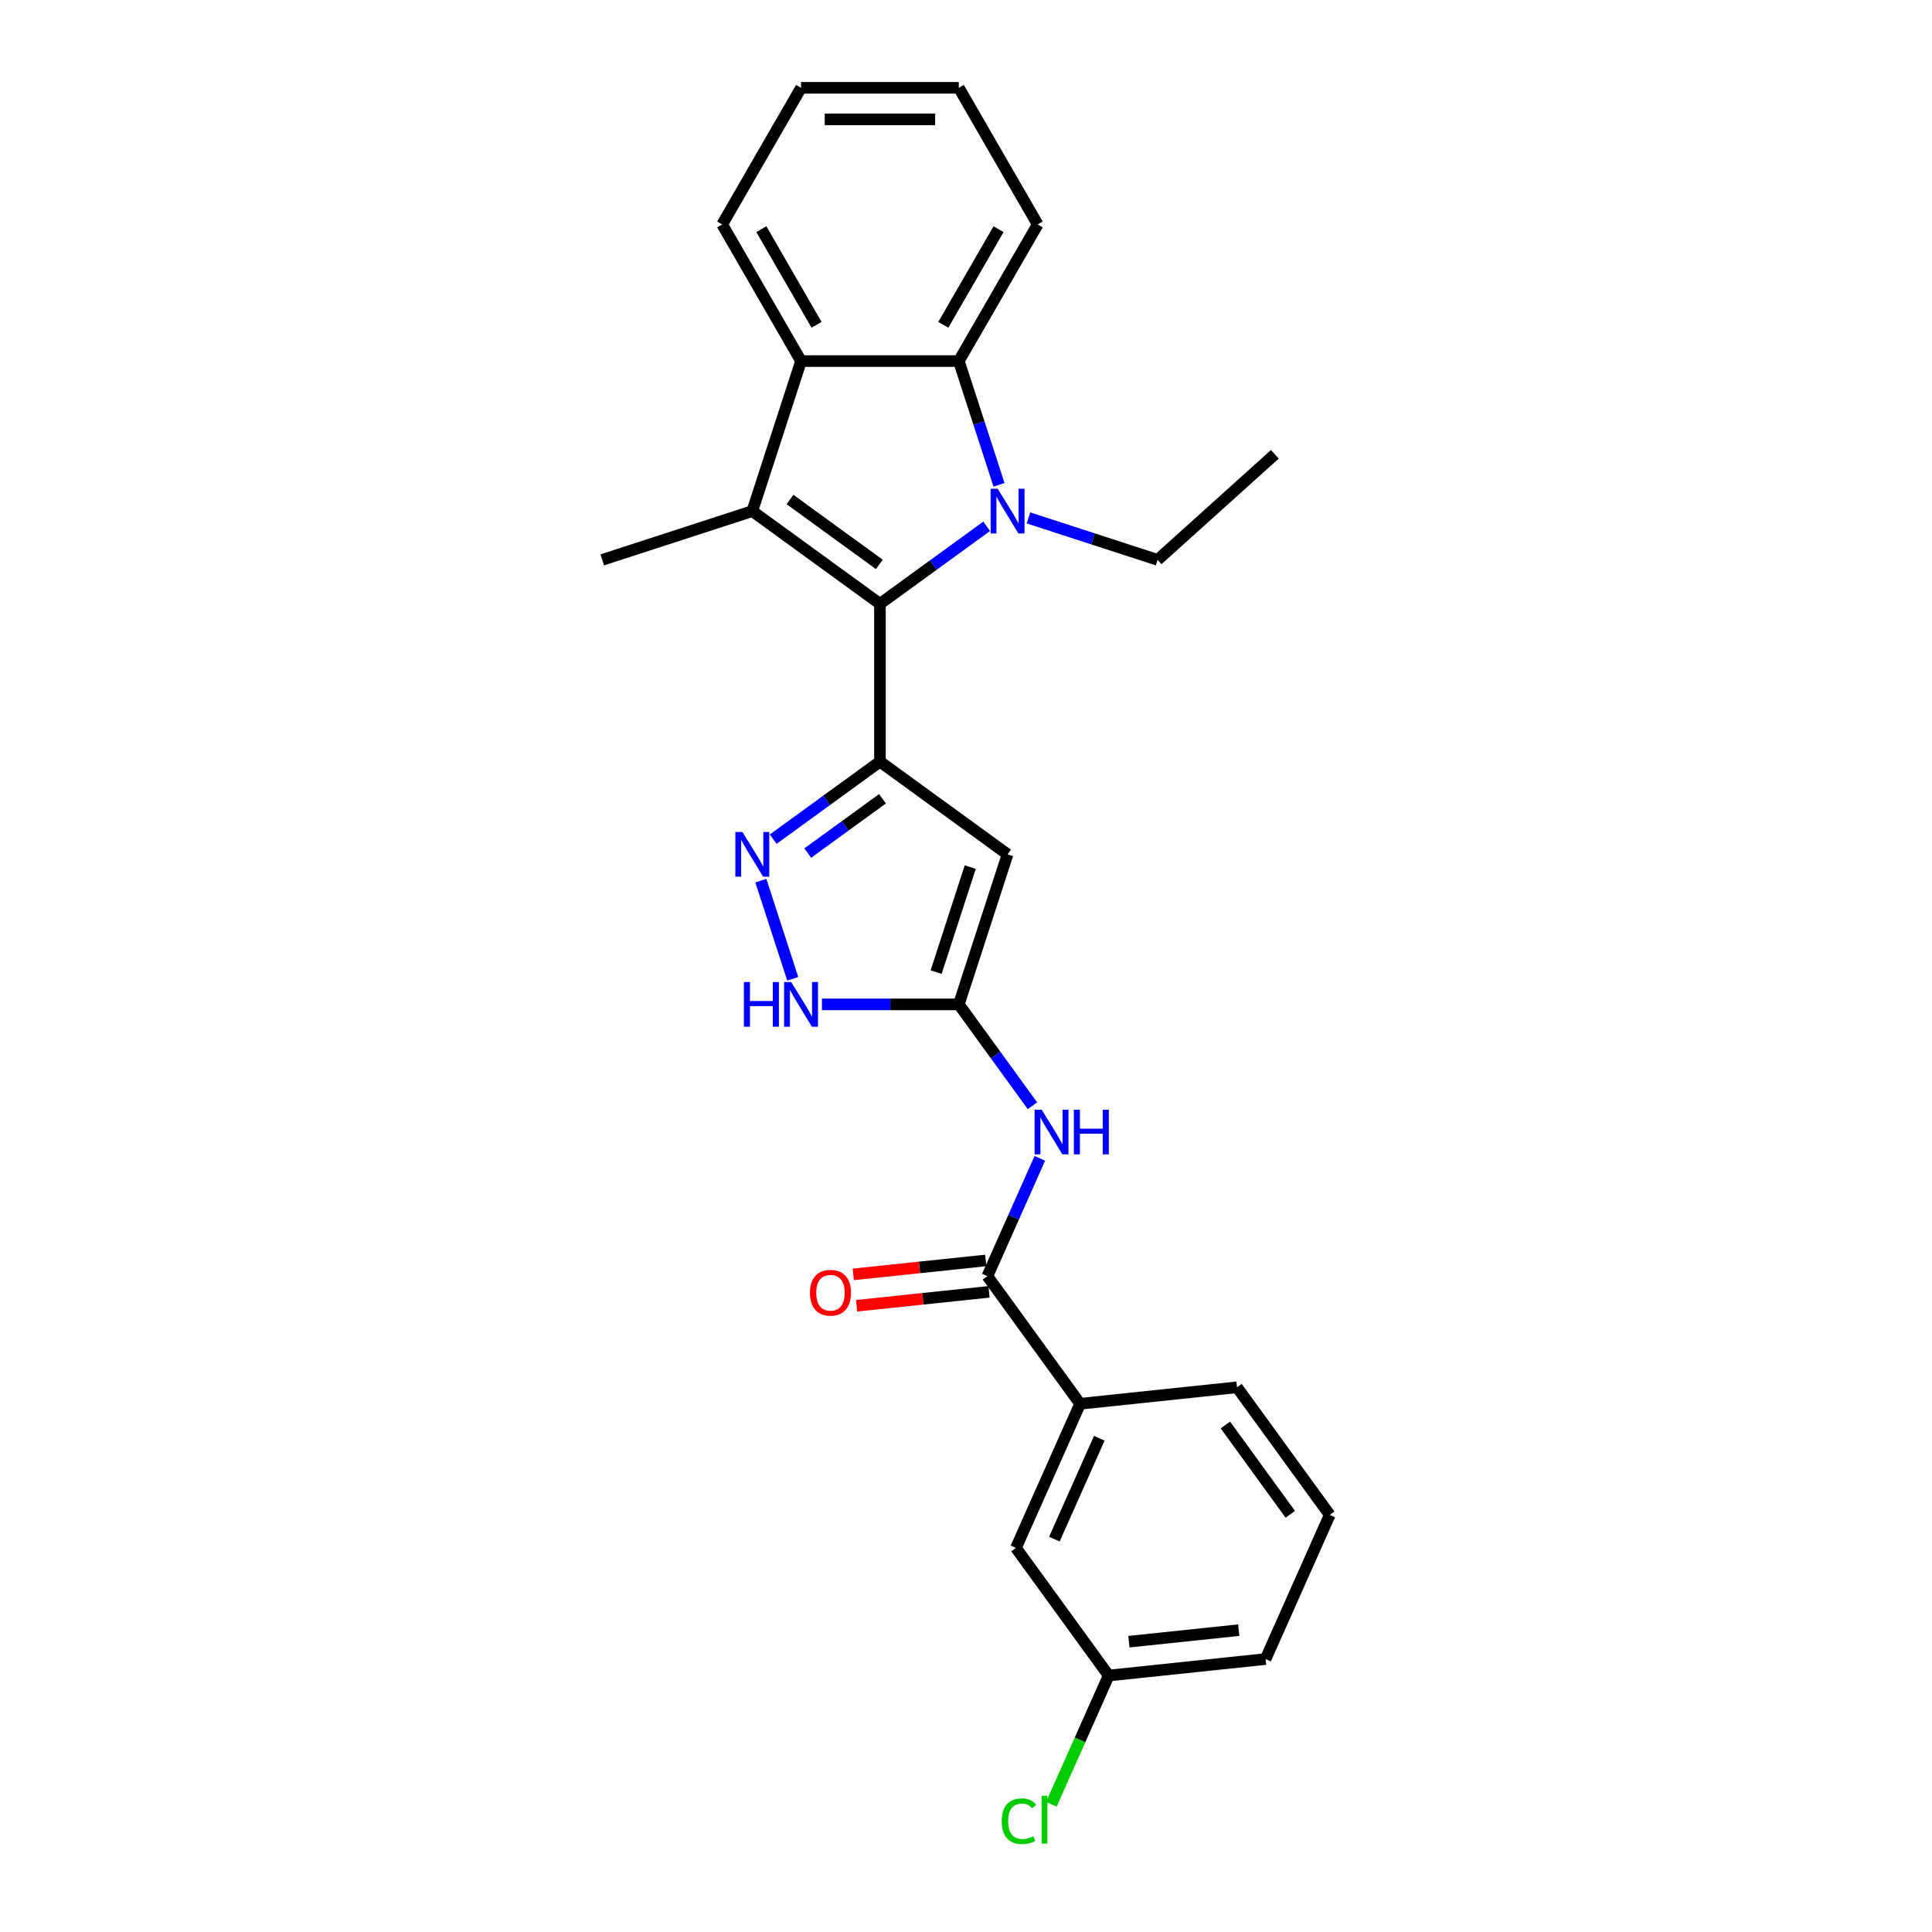 <?xml version='1.0' encoding='iso-8859-1'?>
<svg version='1.1' baseProfile='full'
              xmlns='http://www.w3.org/2000/svg'
                      xmlns:rdkit='http://www.rdkit.org/xml'
                      xmlns:xlink='http://www.w3.org/1999/xlink'
                  xml:space='preserve'
width='1000px' height='1000px' viewBox='0 0 1000 1000'>
<!-- END OF HEADER -->
<rect style='opacity:1.0;fill:#FFFFFF;stroke:none' width='1000' height='1000' x='0' y='0'> </rect>
<path class='bond-0' d='M 455.452,312.551 L 483.078,292.48' style='fill:none;fill-rule:evenodd;stroke:#000000;stroke-width:6px;stroke-linecap:butt;stroke-linejoin:miter;stroke-opacity:1' />
<path class='bond-0' d='M 483.078,292.48 L 510.704,272.408' style='fill:none;fill-rule:evenodd;stroke:#0000FF;stroke-width:6px;stroke-linecap:butt;stroke-linejoin:miter;stroke-opacity:1' />
<path class='bond-1' d='M 455.452,312.551 L 455.452,394.21' style='fill:none;fill-rule:evenodd;stroke:#000000;stroke-width:6px;stroke-linecap:butt;stroke-linejoin:miter;stroke-opacity:1' />
<path class='bond-2' d='M 455.452,312.551 L 389.389,264.553' style='fill:none;fill-rule:evenodd;stroke:#000000;stroke-width:6px;stroke-linecap:butt;stroke-linejoin:miter;stroke-opacity:1' />
<path class='bond-2' d='M 455.143,292.139 L 408.898,258.54' style='fill:none;fill-rule:evenodd;stroke:#000000;stroke-width:6px;stroke-linecap:butt;stroke-linejoin:miter;stroke-opacity:1' />
<path class='bond-6' d='M 517.095,250.949 L 506.689,218.92' style='fill:none;fill-rule:evenodd;stroke:#0000FF;stroke-width:6px;stroke-linecap:butt;stroke-linejoin:miter;stroke-opacity:1' />
<path class='bond-6' d='M 506.689,218.92 L 496.282,186.891' style='fill:none;fill-rule:evenodd;stroke:#000000;stroke-width:6px;stroke-linecap:butt;stroke-linejoin:miter;stroke-opacity:1' />
<path class='bond-14' d='M 532.327,268.066 L 565.752,278.927' style='fill:none;fill-rule:evenodd;stroke:#0000FF;stroke-width:6px;stroke-linecap:butt;stroke-linejoin:miter;stroke-opacity:1' />
<path class='bond-14' d='M 565.752,278.927 L 599.178,289.787' style='fill:none;fill-rule:evenodd;stroke:#000000;stroke-width:6px;stroke-linecap:butt;stroke-linejoin:miter;stroke-opacity:1' />
<path class='bond-3' d='M 455.452,394.21 L 521.516,442.207' style='fill:none;fill-rule:evenodd;stroke:#000000;stroke-width:6px;stroke-linecap:butt;stroke-linejoin:miter;stroke-opacity:1' />
<path class='bond-4' d='M 455.452,394.21 L 427.827,414.281' style='fill:none;fill-rule:evenodd;stroke:#000000;stroke-width:6px;stroke-linecap:butt;stroke-linejoin:miter;stroke-opacity:1' />
<path class='bond-4' d='M 427.827,414.281 L 400.201,434.352' style='fill:none;fill-rule:evenodd;stroke:#0000FF;stroke-width:6px;stroke-linecap:butt;stroke-linejoin:miter;stroke-opacity:1' />
<path class='bond-4' d='M 456.764,413.444 L 437.426,427.494' style='fill:none;fill-rule:evenodd;stroke:#000000;stroke-width:6px;stroke-linecap:butt;stroke-linejoin:miter;stroke-opacity:1' />
<path class='bond-4' d='M 437.426,427.494 L 418.088,441.544' style='fill:none;fill-rule:evenodd;stroke:#0000FF;stroke-width:6px;stroke-linecap:butt;stroke-linejoin:miter;stroke-opacity:1' />
<path class='bond-7' d='M 389.389,264.553 L 414.623,186.891' style='fill:none;fill-rule:evenodd;stroke:#000000;stroke-width:6px;stroke-linecap:butt;stroke-linejoin:miter;stroke-opacity:1' />
<path class='bond-15' d='M 389.389,264.553 L 311.727,289.787' style='fill:none;fill-rule:evenodd;stroke:#000000;stroke-width:6px;stroke-linecap:butt;stroke-linejoin:miter;stroke-opacity:1' />
<path class='bond-5' d='M 521.516,442.207 L 496.282,519.869' style='fill:none;fill-rule:evenodd;stroke:#000000;stroke-width:6px;stroke-linecap:butt;stroke-linejoin:miter;stroke-opacity:1' />
<path class='bond-5' d='M 502.198,448.81 L 484.534,503.173' style='fill:none;fill-rule:evenodd;stroke:#000000;stroke-width:6px;stroke-linecap:butt;stroke-linejoin:miter;stroke-opacity:1' />
<path class='bond-9' d='M 393.81,455.812 L 410.319,506.623' style='fill:none;fill-rule:evenodd;stroke:#0000FF;stroke-width:6px;stroke-linecap:butt;stroke-linejoin:miter;stroke-opacity:1' />
<path class='bond-8' d='M 496.282,519.869 L 515.339,546.099' style='fill:none;fill-rule:evenodd;stroke:#000000;stroke-width:6px;stroke-linecap:butt;stroke-linejoin:miter;stroke-opacity:1' />
<path class='bond-8' d='M 515.339,546.099 L 534.395,572.328' style='fill:none;fill-rule:evenodd;stroke:#0000FF;stroke-width:6px;stroke-linecap:butt;stroke-linejoin:miter;stroke-opacity:1' />
<path class='bond-27' d='M 496.282,519.869 L 460.858,519.869' style='fill:none;fill-rule:evenodd;stroke:#000000;stroke-width:6px;stroke-linecap:butt;stroke-linejoin:miter;stroke-opacity:1' />
<path class='bond-27' d='M 460.858,519.869 L 425.435,519.869' style='fill:none;fill-rule:evenodd;stroke:#0000FF;stroke-width:6px;stroke-linecap:butt;stroke-linejoin:miter;stroke-opacity:1' />
<path class='bond-18' d='M 496.282,186.891 L 537.111,116.173' style='fill:none;fill-rule:evenodd;stroke:#000000;stroke-width:6px;stroke-linecap:butt;stroke-linejoin:miter;stroke-opacity:1' />
<path class='bond-18' d='M 488.262,168.118 L 516.843,118.615' style='fill:none;fill-rule:evenodd;stroke:#000000;stroke-width:6px;stroke-linecap:butt;stroke-linejoin:miter;stroke-opacity:1' />
<path class='bond-26' d='M 496.282,186.891 L 414.623,186.891' style='fill:none;fill-rule:evenodd;stroke:#000000;stroke-width:6px;stroke-linecap:butt;stroke-linejoin:miter;stroke-opacity:1' />
<path class='bond-19' d='M 414.623,186.891 L 373.794,116.173' style='fill:none;fill-rule:evenodd;stroke:#000000;stroke-width:6px;stroke-linecap:butt;stroke-linejoin:miter;stroke-opacity:1' />
<path class='bond-19' d='M 422.642,168.118 L 394.062,118.615' style='fill:none;fill-rule:evenodd;stroke:#000000;stroke-width:6px;stroke-linecap:butt;stroke-linejoin:miter;stroke-opacity:1' />
<path class='bond-10' d='M 538.222,599.537 L 524.644,630.034' style='fill:none;fill-rule:evenodd;stroke:#0000FF;stroke-width:6px;stroke-linecap:butt;stroke-linejoin:miter;stroke-opacity:1' />
<path class='bond-10' d='M 524.644,630.034 L 511.066,660.532' style='fill:none;fill-rule:evenodd;stroke:#000000;stroke-width:6px;stroke-linecap:butt;stroke-linejoin:miter;stroke-opacity:1' />
<path class='bond-11' d='M 511.066,660.532 L 559.064,726.595' style='fill:none;fill-rule:evenodd;stroke:#000000;stroke-width:6px;stroke-linecap:butt;stroke-linejoin:miter;stroke-opacity:1' />
<path class='bond-12' d='M 510.212,652.41 L 475.935,656.013' style='fill:none;fill-rule:evenodd;stroke:#000000;stroke-width:6px;stroke-linecap:butt;stroke-linejoin:miter;stroke-opacity:1' />
<path class='bond-12' d='M 475.935,656.013 L 441.658,659.616' style='fill:none;fill-rule:evenodd;stroke:#FF0000;stroke-width:6px;stroke-linecap:butt;stroke-linejoin:miter;stroke-opacity:1' />
<path class='bond-12' d='M 511.92,668.653 L 477.642,672.255' style='fill:none;fill-rule:evenodd;stroke:#000000;stroke-width:6px;stroke-linecap:butt;stroke-linejoin:miter;stroke-opacity:1' />
<path class='bond-12' d='M 477.642,672.255 L 443.365,675.858' style='fill:none;fill-rule:evenodd;stroke:#FF0000;stroke-width:6px;stroke-linecap:butt;stroke-linejoin:miter;stroke-opacity:1' />
<path class='bond-13' d='M 559.064,726.595 L 525.85,801.194' style='fill:none;fill-rule:evenodd;stroke:#000000;stroke-width:6px;stroke-linecap:butt;stroke-linejoin:miter;stroke-opacity:1' />
<path class='bond-13' d='M 569.001,744.427 L 545.752,796.647' style='fill:none;fill-rule:evenodd;stroke:#000000;stroke-width:6px;stroke-linecap:butt;stroke-linejoin:miter;stroke-opacity:1' />
<path class='bond-20' d='M 559.064,726.595 L 640.275,718.059' style='fill:none;fill-rule:evenodd;stroke:#000000;stroke-width:6px;stroke-linecap:butt;stroke-linejoin:miter;stroke-opacity:1' />
<path class='bond-16' d='M 525.85,801.194 L 573.848,867.257' style='fill:none;fill-rule:evenodd;stroke:#000000;stroke-width:6px;stroke-linecap:butt;stroke-linejoin:miter;stroke-opacity:1' />
<path class='bond-23' d='M 599.178,289.787 L 659.862,235.147' style='fill:none;fill-rule:evenodd;stroke:#000000;stroke-width:6px;stroke-linecap:butt;stroke-linejoin:miter;stroke-opacity:1' />
<path class='bond-17' d='M 573.848,867.257 L 559.013,900.576' style='fill:none;fill-rule:evenodd;stroke:#000000;stroke-width:6px;stroke-linecap:butt;stroke-linejoin:miter;stroke-opacity:1' />
<path class='bond-17' d='M 559.013,900.576 L 544.178,933.896' style='fill:none;fill-rule:evenodd;stroke:#00CC00;stroke-width:6px;stroke-linecap:butt;stroke-linejoin:miter;stroke-opacity:1' />
<path class='bond-29' d='M 573.848,867.257 L 655.059,858.721' style='fill:none;fill-rule:evenodd;stroke:#000000;stroke-width:6px;stroke-linecap:butt;stroke-linejoin:miter;stroke-opacity:1' />
<path class='bond-29' d='M 584.322,849.734 L 641.17,843.759' style='fill:none;fill-rule:evenodd;stroke:#000000;stroke-width:6px;stroke-linecap:butt;stroke-linejoin:miter;stroke-opacity:1' />
<path class='bond-24' d='M 537.111,116.173 L 496.282,45.455' style='fill:none;fill-rule:evenodd;stroke:#000000;stroke-width:6px;stroke-linecap:butt;stroke-linejoin:miter;stroke-opacity:1' />
<path class='bond-25' d='M 373.794,116.173 L 414.623,45.455' style='fill:none;fill-rule:evenodd;stroke:#000000;stroke-width:6px;stroke-linecap:butt;stroke-linejoin:miter;stroke-opacity:1' />
<path class='bond-21' d='M 640.275,718.059 L 688.273,784.122' style='fill:none;fill-rule:evenodd;stroke:#000000;stroke-width:6px;stroke-linecap:butt;stroke-linejoin:miter;stroke-opacity:1' />
<path class='bond-21' d='M 634.262,737.568 L 667.86,783.812' style='fill:none;fill-rule:evenodd;stroke:#000000;stroke-width:6px;stroke-linecap:butt;stroke-linejoin:miter;stroke-opacity:1' />
<path class='bond-22' d='M 688.273,784.122 L 655.059,858.721' style='fill:none;fill-rule:evenodd;stroke:#000000;stroke-width:6px;stroke-linecap:butt;stroke-linejoin:miter;stroke-opacity:1' />
<path class='bond-28' d='M 496.282,45.455 L 414.623,45.455' style='fill:none;fill-rule:evenodd;stroke:#000000;stroke-width:6px;stroke-linecap:butt;stroke-linejoin:miter;stroke-opacity:1' />
<path class='bond-28' d='M 484.033,61.786 L 426.872,61.786' style='fill:none;fill-rule:evenodd;stroke:#000000;stroke-width:6px;stroke-linecap:butt;stroke-linejoin:miter;stroke-opacity:1' />
<path  class='atom-1' d='M 516.404 252.991
L 523.982 265.239
Q 524.733 266.448, 525.942 268.636
Q 527.15 270.825, 527.215 270.955
L 527.215 252.991
L 530.286 252.991
L 530.286 276.116
L 527.117 276.116
L 518.984 262.724
Q 518.037 261.156, 517.024 259.36
Q 516.045 257.563, 515.751 257.008
L 515.751 276.116
L 512.746 276.116
L 512.746 252.991
L 516.404 252.991
' fill='#0000FF'/>
<path  class='atom-5' d='M 384.277 430.645
L 391.855 442.893
Q 392.607 444.102, 393.815 446.29
Q 395.024 448.479, 395.089 448.61
L 395.089 430.645
L 398.159 430.645
L 398.159 453.77
L 394.991 453.77
L 386.858 440.378
Q 385.911 438.81, 384.898 437.014
Q 383.918 435.218, 383.624 434.662
L 383.624 453.77
L 380.619 453.77
L 380.619 430.645
L 384.277 430.645
' fill='#0000FF'/>
<path  class='atom-9' d='M 539.168 574.37
L 546.746 586.619
Q 547.497 587.827, 548.705 590.016
Q 549.914 592.204, 549.979 592.335
L 549.979 574.37
L 553.05 574.37
L 553.05 597.496
L 549.881 597.496
L 541.748 584.104
Q 540.801 582.536, 539.788 580.739
Q 538.808 578.943, 538.514 578.387
L 538.514 597.496
L 535.509 597.496
L 535.509 574.37
L 539.168 574.37
' fill='#0000FF'/>
<path  class='atom-9' d='M 555.826 574.37
L 558.962 574.37
L 558.962 584.202
L 570.786 584.202
L 570.786 574.37
L 573.922 574.37
L 573.922 597.496
L 570.786 597.496
L 570.786 586.815
L 558.962 586.815
L 558.962 597.496
L 555.826 597.496
L 555.826 574.37
' fill='#0000FF'/>
<path  class='atom-10' d='M 385.046 508.307
L 388.182 508.307
L 388.182 518.138
L 400.006 518.138
L 400.006 508.307
L 403.142 508.307
L 403.142 531.432
L 400.006 531.432
L 400.006 520.751
L 388.182 520.751
L 388.182 531.432
L 385.046 531.432
L 385.046 508.307
' fill='#0000FF'/>
<path  class='atom-10' d='M 409.511 508.307
L 417.089 520.555
Q 417.841 521.764, 419.049 523.952
Q 420.258 526.141, 420.323 526.271
L 420.323 508.307
L 423.393 508.307
L 423.393 531.432
L 420.225 531.432
L 412.092 518.04
Q 411.144 516.472, 410.132 514.676
Q 409.152 512.879, 408.858 512.324
L 408.858 531.432
L 405.853 531.432
L 405.853 508.307
L 409.511 508.307
' fill='#0000FF'/>
<path  class='atom-13' d='M 419.239 669.133
Q 419.239 663.58, 421.983 660.477
Q 424.727 657.374, 429.855 657.374
Q 434.983 657.374, 437.727 660.477
Q 440.47 663.58, 440.47 669.133
Q 440.47 674.751, 437.694 677.952
Q 434.918 681.12, 429.855 681.12
Q 424.759 681.12, 421.983 677.952
Q 419.239 674.783, 419.239 669.133
M 429.855 678.507
Q 433.382 678.507, 435.277 676.155
Q 437.204 673.771, 437.204 669.133
Q 437.204 664.592, 435.277 662.306
Q 433.382 659.987, 429.855 659.987
Q 426.327 659.987, 424.4 662.273
Q 422.505 664.56, 422.505 669.133
Q 422.505 673.803, 424.4 676.155
Q 426.327 678.507, 429.855 678.507
' fill='#FF0000'/>
<path  class='atom-18' d='M 518.488 942.656
Q 518.488 936.907, 521.167 933.902
Q 523.878 930.864, 529.006 930.864
Q 533.775 930.864, 536.323 934.229
L 534.167 935.993
Q 532.305 933.543, 529.006 933.543
Q 525.511 933.543, 523.649 935.895
Q 521.82 938.214, 521.82 942.656
Q 521.82 947.229, 523.715 949.581
Q 525.642 951.932, 529.365 951.932
Q 531.913 951.932, 534.886 950.397
L 535.8 952.847
Q 534.592 953.631, 532.762 954.088
Q 530.933 954.545, 528.908 954.545
Q 523.878 954.545, 521.167 951.475
Q 518.488 948.405, 518.488 942.656
' fill='#00CC00'/>
<path  class='atom-18' d='M 539.132 929.46
L 542.137 929.46
L 542.137 954.251
L 539.132 954.251
L 539.132 929.46
' fill='#00CC00'/>
</svg>
